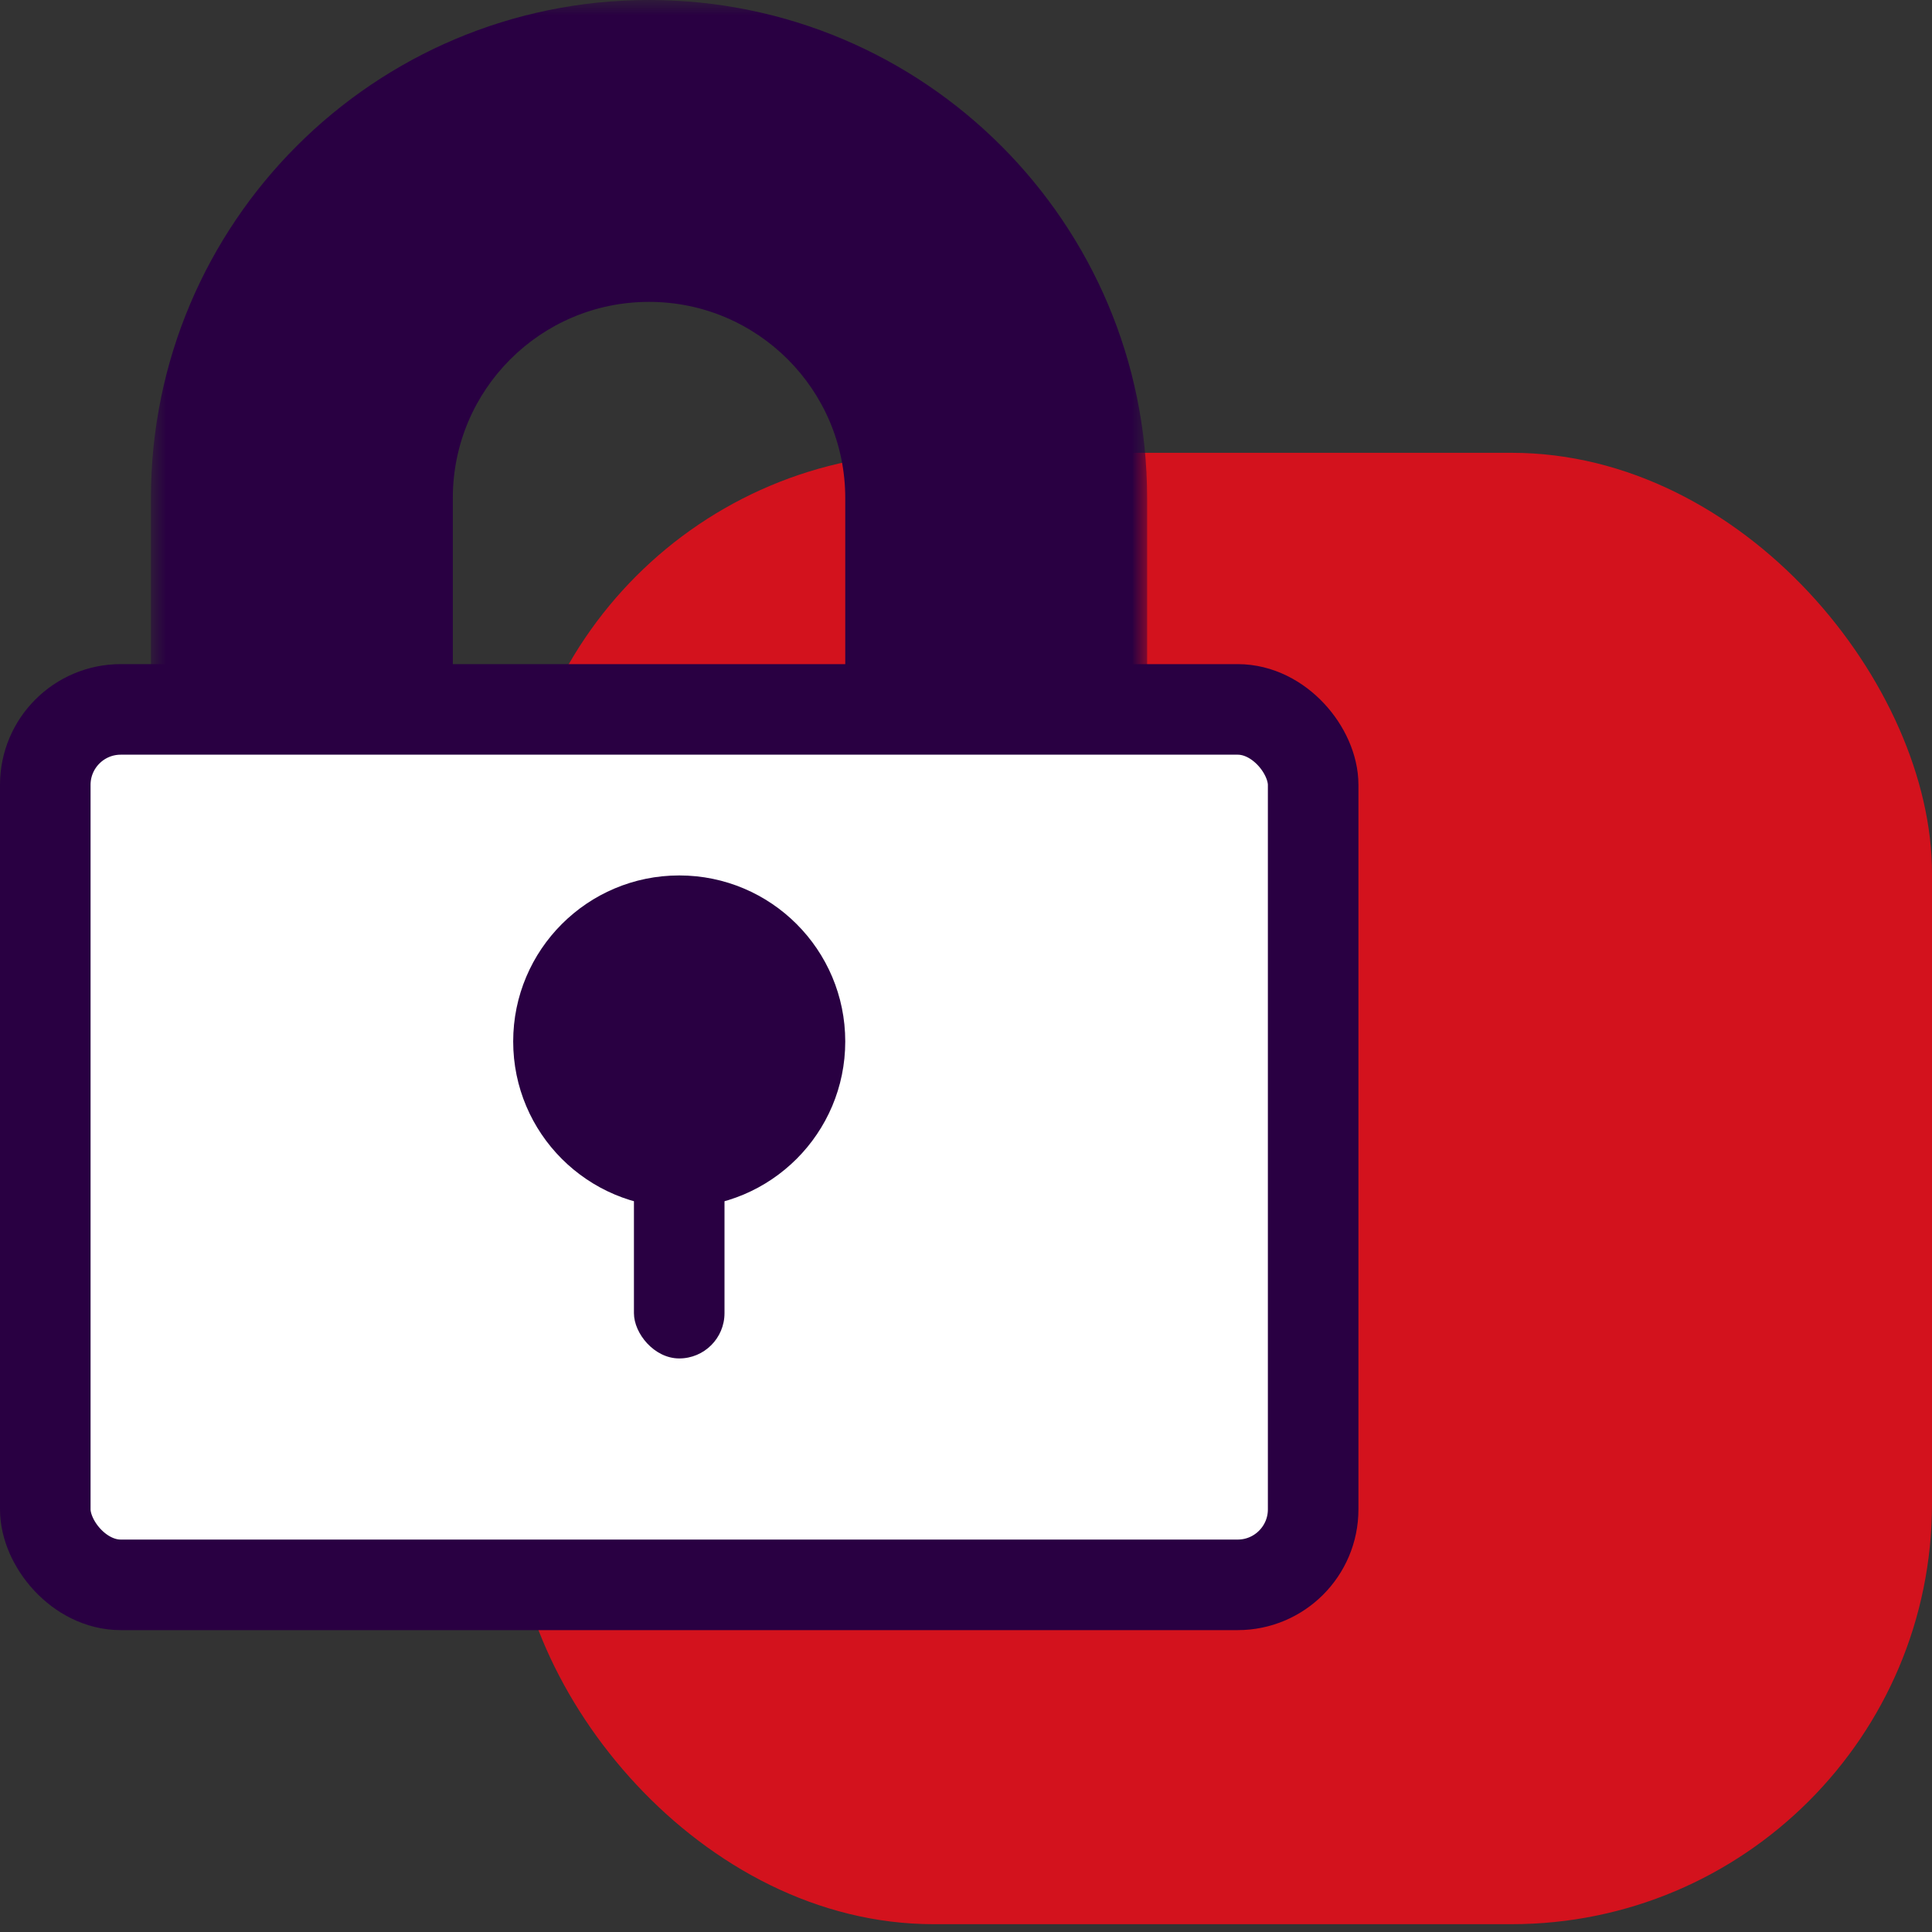<svg width="64" height="64" viewBox="0 0 64 64" fill="none" xmlns="http://www.w3.org/2000/svg">
<rect x="0" y="0" width="64" height="64" fill="#333333" stroke="none"/>
<g clip-path="url(#clip0_43521_2098)">
<rect x="17" y="15" width="47" height="48.741" rx="13.926" fill="#D3121D"/>
<mask id="path-2-outside-1_43521_2098" maskUnits="userSpaceOnUse" x="5" y="0" width="33" height="37" fill="black">
<rect fill="white" x="5" width="33" height="37"/>
<path fill-rule="evenodd" clip-rule="evenodd" d="M21.5 3C14.044 3 8 9.044 8 16.5V34H35V16.5C35 9.044 28.956 3 21.5 3ZM21.5 7C16.253 7 12 11.253 12 16.5V28H31V16.5C31 11.253 26.747 7 21.5 7Z"/>
</mask>
<path fill-rule="evenodd" clip-rule="evenodd" d="M21.5 3C14.044 3 8 9.044 8 16.5V34H35V16.5C35 9.044 28.956 3 21.5 3ZM21.5 7C16.253 7 12 11.253 12 16.5V28H31V16.5C31 11.253 26.747 7 21.5 7Z" fill="white"/>
<path d="M8 34H5V37H8V34ZM35 34V37H38V34H35ZM12 28H9V31H12V28ZM31 28V31H34V28H31ZM11 16.5C11 10.701 15.701 6 21.5 6V0C12.387 0 5 7.387 5 16.5H11ZM11 34V16.5H5V34H11ZM35 31H8V37H35V31ZM32 16.5V34H38V16.5H32ZM21.5 6C27.299 6 32 10.701 32 16.5H38C38 7.387 30.613 0 21.5 0V6ZM15 16.5C15 12.91 17.91 10 21.5 10V4C14.596 4 9 9.596 9 16.5H15ZM15 28V16.5H9V28H15ZM31 25H12V31H31V25ZM28 16.5V28H34V16.5H28ZM21.5 10C25.09 10 28 12.91 28 16.5H34C34 9.596 28.404 4 21.5 4V10Z" fill="#290042" mask="url(#path-2-outside-1_43521_2098)"/>
<rect x="1.5" y="23.5" width="42" height="29" rx="2.5" fill="white" stroke="#290042" stroke-width="3"/>
<circle cx="22.5" cy="34.5" r="5.5" fill="#290042"/>
<rect x="21" y="36" width="3" height="9" rx="1.5" fill="#290042"/>
</g>
<defs>
<clipPath id="clip0_43521_2098">
<rect width="64" height="64" fill="white"/>
</clipPath>
</defs>
</svg>
